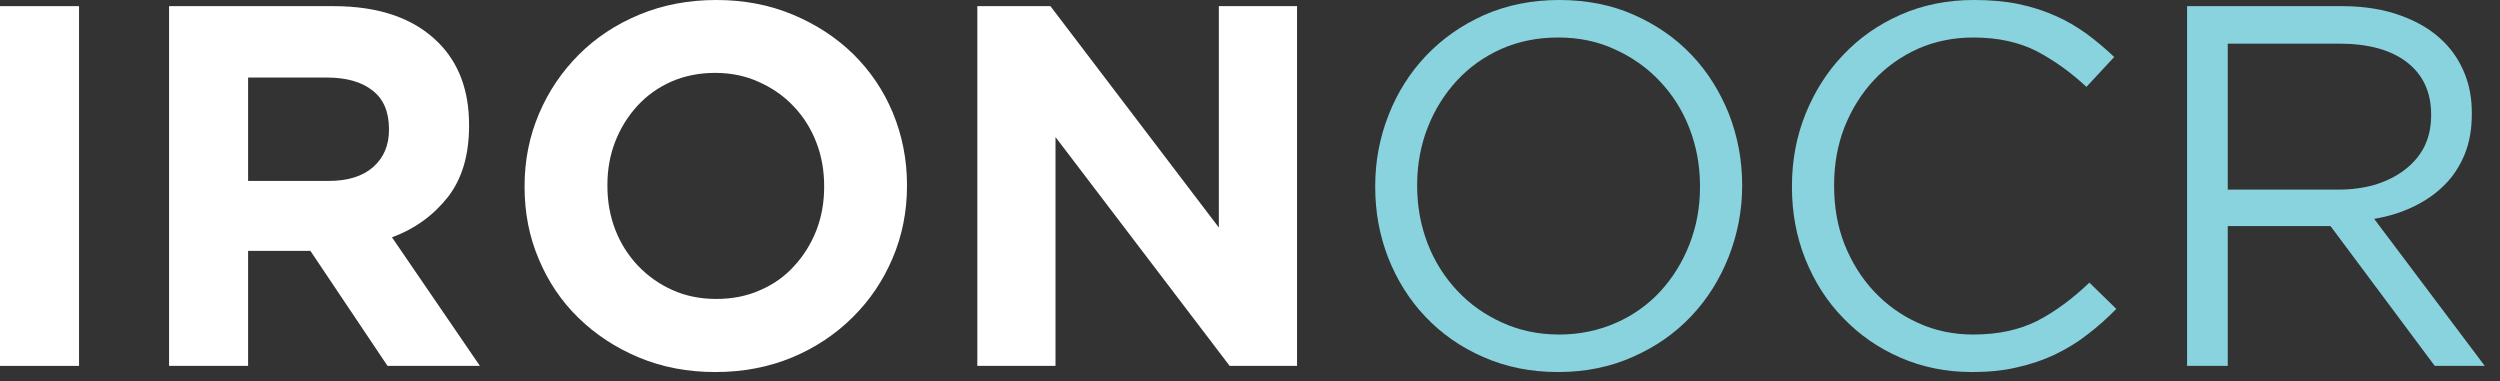 <svg width="118" height="18" viewBox="0 0 118 18" fill="none" xmlns="http://www.w3.org/2000/svg">
<rect x="0" y="0" width="118" height="18" fill="#333333" stroke="none"/>
<path d="M0 0.29H3.73V17.27H0V0.29Z" fill="white"/>
<path d="M7.98 0.29H15.741C17.89 0.29 19.541 0.86 20.691 2.01C21.66 2.98 22.14 4.28 22.14 5.89V5.94C22.14 7.31 21.811 8.44 21.14 9.3C20.46 10.16 19.59 10.8 18.5 11.2L22.651 17.27H18.291L14.65 11.84H11.71V17.27H7.98V0.29ZM15.501 8.54C16.421 8.54 17.12 8.32 17.62 7.88C18.11 7.44 18.36 6.86 18.36 6.13V6.09C18.36 5.28 18.101 4.67 17.581 4.27C17.061 3.86 16.34 3.66 15.421 3.66H11.71V8.54H15.501Z" fill="white"/>
<path d="M33.76 17.56C32.45 17.56 31.25 17.33 30.15 16.87C29.05 16.41 28.1 15.78 27.3 15C26.5 14.22 25.87 13.29 25.43 12.23C24.98 11.18 24.76 10.04 24.76 8.83V8.78C24.76 7.56 24.99 6.43 25.44 5.37C25.89 4.31 26.52 3.38 27.32 2.58C28.12 1.78 29.07 1.15 30.18 0.69C31.29 0.23 32.5 0 33.81 0C35.12 0 36.32 0.23 37.42 0.69C38.52 1.15 39.47 1.77 40.27 2.55C41.07 3.34 41.7 4.26 42.14 5.32C42.58 6.38 42.81 7.52 42.81 8.73V8.78C42.81 9.99 42.58 11.13 42.13 12.19C41.68 13.25 41.05 14.18 40.25 14.97C39.45 15.77 38.49 16.41 37.39 16.87C36.28 17.33 35.07 17.56 33.76 17.56ZM33.81 14.11C34.55 14.11 35.24 13.98 35.87 13.7C36.5 13.43 37.04 13.05 37.48 12.56C37.93 12.08 38.28 11.51 38.53 10.88C38.78 10.24 38.9 9.55 38.9 8.83V8.78C38.9 8.05 38.78 7.36 38.53 6.72C38.28 6.07 37.92 5.5 37.46 5.02C37 4.53 36.45 4.15 35.82 3.87C35.19 3.58 34.5 3.44 33.76 3.44C33 3.44 32.31 3.58 31.69 3.85C31.06 4.13 30.53 4.51 30.09 4.99C29.64 5.48 29.29 6.04 29.04 6.68C28.79 7.32 28.67 8 28.67 8.73V8.78C28.67 9.51 28.79 10.19 29.04 10.84C29.29 11.49 29.65 12.05 30.11 12.54C30.57 13.02 31.11 13.41 31.74 13.69C32.36 13.97 33.05 14.11 33.81 14.11Z" fill="white"/>
<path d="M46.13 0.29H49.58L57.53 10.74V0.29H61.22V17.27H58.04L49.82 6.47V17.27H46.13V0.29Z" fill="white"/>
<path d="M73.54 17.56C72.25 17.56 71.07 17.32 70.01 16.85C68.95 16.39 68.04 15.75 67.28 14.95C66.52 14.15 65.94 13.22 65.52 12.16C65.11 11.1 64.91 9.99 64.91 8.83V8.78C64.91 7.61 65.12 6.5 65.54 5.43C65.96 4.36 66.55 3.43 67.31 2.63C68.07 1.83 68.98 1.19 70.05 0.71C71.12 0.24 72.3 0 73.59 0C74.88 0 76.06 0.23 77.12 0.7C78.18 1.17 79.09 1.8 79.85 2.6C80.61 3.4 81.19 4.34 81.61 5.39C82.02 6.45 82.23 7.56 82.23 8.73C82.24 8.75 82.24 8.76 82.23 8.78C82.23 9.94 82.01 11.06 81.59 12.13C81.17 13.19 80.58 14.13 79.82 14.93C79.06 15.73 78.15 16.37 77.08 16.84C76.01 17.32 74.83 17.56 73.54 17.56ZM73.59 15.79C74.56 15.79 75.45 15.6 76.27 15.24C77.09 14.88 77.79 14.38 78.37 13.75C78.95 13.12 79.41 12.38 79.74 11.54C80.07 10.7 80.24 9.8 80.24 8.83V8.78C80.24 7.81 80.07 6.9 79.74 6.05C79.41 5.2 78.94 4.46 78.34 3.83C77.75 3.2 77.04 2.7 76.22 2.33C75.41 1.95 74.51 1.77 73.54 1.77C72.57 1.77 71.68 1.95 70.86 2.31C70.04 2.68 69.35 3.17 68.76 3.81C68.18 4.44 67.72 5.17 67.39 6.01C67.06 6.85 66.89 7.76 66.89 8.73V8.78C66.89 9.75 67.06 10.66 67.39 11.51C67.72 12.36 68.19 13.09 68.79 13.73C69.38 14.36 70.09 14.86 70.91 15.23C71.72 15.6 72.62 15.79 73.59 15.79Z" fill="#89D3DF"/>
<path d="M93.09 17.56C91.86 17.56 90.73 17.33 89.7 16.88C88.66 16.43 87.77 15.81 87.01 15.02C86.24 14.24 85.65 13.31 85.22 12.25C84.79 11.18 84.58 10.04 84.58 8.83V8.78C84.58 7.58 84.79 6.45 85.22 5.38C85.65 4.32 86.24 3.38 87.01 2.58C87.77 1.78 88.67 1.15 89.72 0.69C90.77 0.23 91.92 0 93.17 0C93.94 0 94.64 0.06 95.27 0.19C95.89 0.32 96.46 0.5 97 0.74C97.53 0.97 98.02 1.26 98.48 1.59C98.93 1.92 99.37 2.29 99.79 2.69L98.48 4.1C97.75 3.42 96.97 2.86 96.14 2.42C95.3 1.99 94.3 1.77 93.14 1.77C92.2 1.77 91.33 1.95 90.53 2.3C89.73 2.66 89.04 3.15 88.45 3.78C87.86 4.41 87.4 5.15 87.06 6C86.73 6.85 86.57 7.76 86.57 8.73V8.78C86.57 9.77 86.73 10.68 87.06 11.53C87.4 12.38 87.86 13.12 88.45 13.75C89.04 14.38 89.73 14.88 90.53 15.24C91.33 15.61 92.21 15.79 93.14 15.79C94.31 15.79 95.31 15.57 96.15 15.15C96.99 14.72 97.81 14.11 98.62 13.34L99.89 14.58C99.45 15.03 98.99 15.44 98.51 15.8C98.04 16.17 97.52 16.48 96.98 16.74C96.43 17 95.83 17.2 95.2 17.34C94.57 17.49 93.87 17.56 93.09 17.56Z" fill="#89D3DF"/>
<path d="M103.23 0.29H110.53C111.58 0.29 112.52 0.44 113.33 0.74C114.15 1.04 114.83 1.45 115.36 1.99C115.78 2.41 116.1 2.9 116.33 3.47C116.56 4.03 116.67 4.65 116.67 5.33V5.38C116.67 6.09 116.56 6.73 116.33 7.29C116.1 7.84 115.79 8.33 115.37 8.74C114.96 9.15 114.47 9.49 113.9 9.76C113.34 10.03 112.72 10.22 112.06 10.33L117.28 17.27H114.92L110 10.67H109.95H105.15V17.27H103.23V0.29ZM110.37 8.95C111.01 8.95 111.59 8.87 112.13 8.71C112.66 8.54 113.12 8.31 113.51 8.01C113.9 7.71 114.21 7.35 114.43 6.92C114.64 6.49 114.75 6 114.75 5.45V5.41C114.75 4.35 114.37 3.53 113.61 2.94C112.85 2.35 111.78 2.06 110.4 2.06H105.15V8.95H110.37Z" fill="#89D3DF"/>
</svg>
